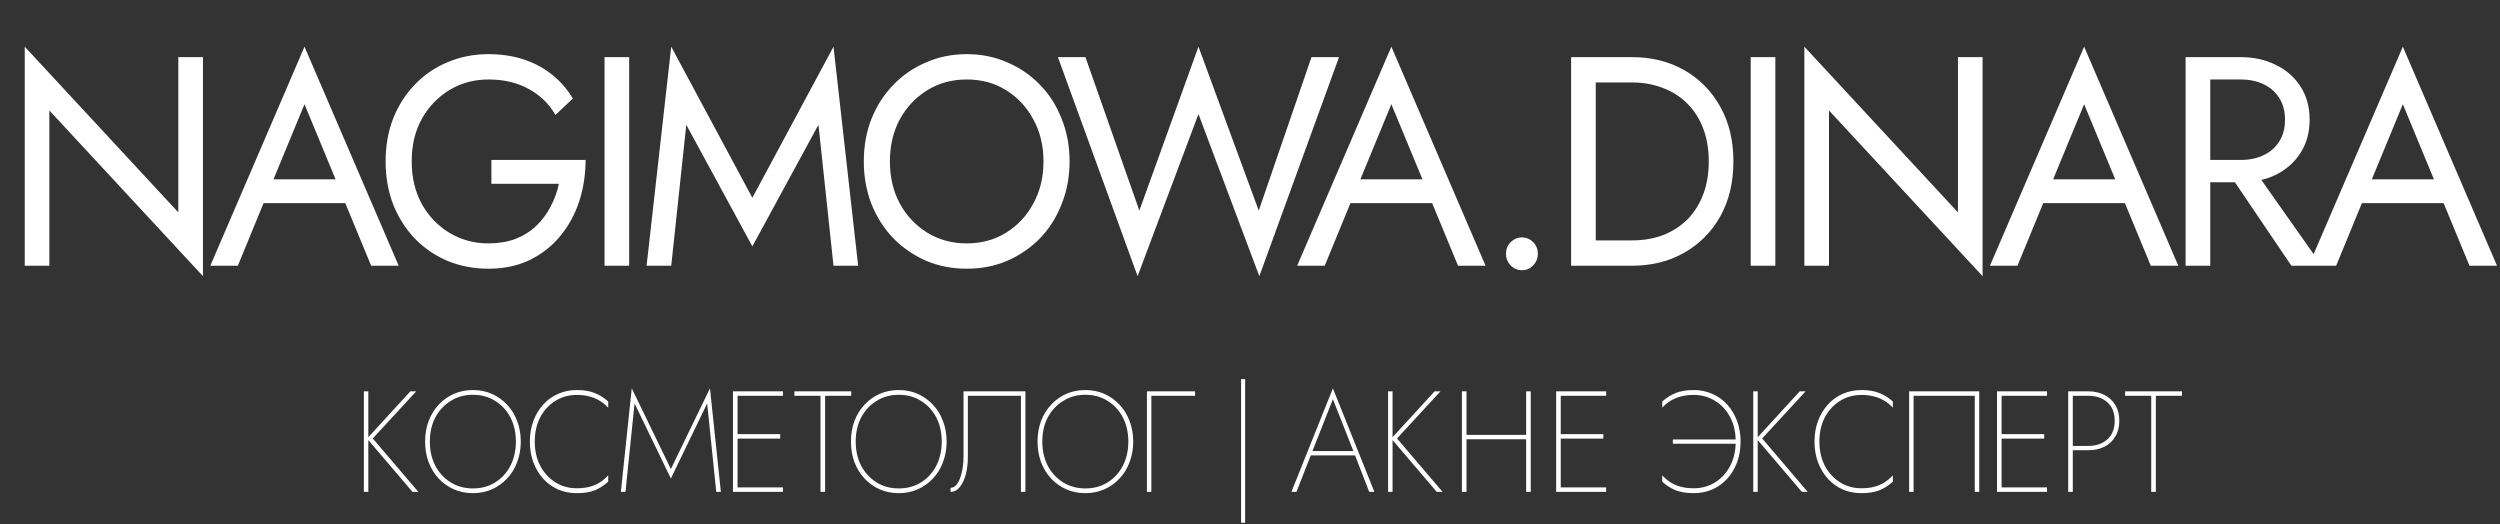 <?xml version="1.0" encoding="UTF-8"?> <svg xmlns="http://www.w3.org/2000/svg" width="124" height="26" viewBox="0 0 124 26" fill="none"><rect x="0" y="0" width="124" height="26" fill="#333333" stroke="none"/><path d="M8.845 2.834H10.067V13.698L2.448 5.479V13.18H1.227V2.316L8.845 10.534V2.834ZM12.473 10.076L12.904 8.894H17.36L17.791 10.076H12.473ZM15.103 5.169L13.407 9.278L13.292 9.544L11.797 13.18H10.432L15.103 2.316L19.775 13.18H18.409L16.943 9.633L16.828 9.337L15.103 5.169ZM24.373 9.116V7.933H29.045C29.045 8.652 28.939 9.337 28.729 9.988C28.518 10.628 28.206 11.2 27.794 11.702C27.382 12.205 26.874 12.604 26.27 12.899C25.676 13.185 24.996 13.328 24.229 13.328C23.501 13.328 22.826 13.2 22.203 12.944C21.58 12.678 21.038 12.308 20.578 11.835C20.118 11.352 19.759 10.786 19.5 10.136C19.251 9.485 19.126 8.776 19.126 8.007C19.126 7.238 19.251 6.529 19.5 5.879C19.759 5.228 20.118 4.667 20.578 4.194C21.038 3.711 21.58 3.341 22.203 3.085C22.826 2.819 23.501 2.686 24.229 2.686C24.852 2.686 25.422 2.77 25.94 2.937C26.467 3.105 26.936 3.351 27.349 3.676C27.77 4.001 28.125 4.405 28.412 4.888L27.55 5.701C27.233 5.149 26.793 4.721 26.227 4.415C25.662 4.1 24.996 3.942 24.229 3.942C23.52 3.942 22.878 4.115 22.303 4.46C21.728 4.805 21.268 5.282 20.923 5.893C20.588 6.494 20.42 7.199 20.42 8.007C20.42 8.805 20.588 9.51 20.923 10.121C21.268 10.732 21.728 11.21 22.303 11.554C22.878 11.899 23.52 12.072 24.229 12.072C24.728 12.072 25.173 11.998 25.566 11.85C25.969 11.692 26.314 11.476 26.601 11.2C26.889 10.924 27.123 10.608 27.305 10.254C27.497 9.899 27.636 9.52 27.722 9.116H24.373ZM29.985 2.834H31.207V13.18H29.985V2.834ZM34.04 6.189L33.293 13.18H32.071L33.293 2.316L37.317 9.81L41.342 2.316L42.564 13.18H41.342L40.595 6.189L37.317 12.22L34.04 6.189ZM44.139 8.007C44.139 8.785 44.302 9.48 44.628 10.091C44.963 10.702 45.418 11.185 45.993 11.54C46.568 11.894 47.22 12.072 47.948 12.072C48.686 12.072 49.338 11.894 49.903 11.54C50.478 11.185 50.928 10.702 51.254 10.091C51.59 9.48 51.757 8.785 51.757 8.007C51.757 7.229 51.59 6.534 51.254 5.923C50.928 5.312 50.478 4.829 49.903 4.474C49.338 4.12 48.686 3.942 47.948 3.942C47.22 3.942 46.568 4.12 45.993 4.474C45.418 4.829 44.963 5.312 44.628 5.923C44.302 6.534 44.139 7.229 44.139 8.007ZM42.845 8.007C42.845 7.248 42.97 6.549 43.219 5.908C43.478 5.258 43.837 4.696 44.297 4.223C44.757 3.74 45.298 3.366 45.921 3.1C46.544 2.824 47.22 2.686 47.948 2.686C48.686 2.686 49.362 2.824 49.975 3.1C50.598 3.366 51.139 3.74 51.599 4.223C52.059 4.696 52.414 5.258 52.663 5.908C52.922 6.549 53.051 7.248 53.051 8.007C53.051 8.756 52.922 9.456 52.663 10.106C52.414 10.756 52.059 11.323 51.599 11.806C51.139 12.279 50.598 12.653 49.975 12.929C49.362 13.195 48.686 13.328 47.948 13.328C47.22 13.328 46.544 13.195 45.921 12.929C45.298 12.653 44.757 12.279 44.297 11.806C43.837 11.323 43.478 10.756 43.219 10.106C42.97 9.456 42.845 8.756 42.845 8.007ZM62.434 10.446L65.05 2.834H66.416L62.463 13.698L59.444 5.657L56.425 13.698L52.473 2.834H53.838L56.512 10.446L59.444 2.316L62.434 10.446ZM66.382 10.076L66.813 8.894H71.269L71.7 10.076H66.382ZM69.012 5.169L67.316 9.278L67.201 9.544L65.706 13.18H64.34L69.012 2.316L73.684 13.18H72.318L70.852 9.633L70.737 9.337L69.012 5.169ZM74.696 12.589C74.696 12.362 74.773 12.17 74.926 12.013C75.089 11.855 75.276 11.776 75.487 11.776C75.707 11.776 75.894 11.855 76.047 12.013C76.201 12.17 76.277 12.362 76.277 12.589C76.277 12.806 76.201 12.998 76.047 13.165C75.894 13.323 75.707 13.402 75.487 13.402C75.276 13.402 75.089 13.323 74.926 13.165C74.773 12.998 74.696 12.806 74.696 12.589ZM77.927 2.834H79.149V13.18H77.927V2.834ZM80.946 13.18H78.603V11.924H80.946C81.511 11.924 82.029 11.835 82.499 11.658C82.968 11.471 83.371 11.21 83.706 10.874C84.041 10.53 84.3 10.116 84.482 9.633C84.664 9.15 84.755 8.608 84.755 8.007C84.755 7.406 84.664 6.864 84.482 6.381C84.3 5.898 84.041 5.489 83.706 5.154C83.371 4.809 82.968 4.548 82.499 4.371C82.029 4.184 81.511 4.09 80.946 4.09H78.603V2.834H80.946C81.924 2.834 82.791 3.051 83.548 3.484C84.305 3.918 84.899 4.524 85.33 5.302C85.761 6.071 85.977 6.972 85.977 8.007C85.977 9.042 85.761 9.948 85.33 10.727C84.899 11.495 84.305 12.096 83.548 12.53C82.791 12.963 81.924 13.18 80.946 13.18ZM86.835 2.834H88.057V13.18H86.835V2.834ZM97.115 2.834H98.336V13.698L90.718 5.479V13.18H89.496V2.316L97.115 10.534V2.834ZM100.742 10.076L101.174 8.894H105.63L106.061 10.076H100.742ZM103.373 5.169L101.677 9.278L101.562 9.544L100.067 13.18H98.701L103.373 2.316L108.044 13.18H106.679L105.213 9.633L105.098 9.337L103.373 5.169ZM110.203 8.081H111.568L115.162 13.18H113.653L110.203 8.081ZM108.406 2.834H109.628V13.18H108.406V2.834ZM109.082 3.942V2.834H111.137C111.789 2.834 112.369 2.962 112.876 3.218C113.394 3.464 113.801 3.819 114.098 4.282C114.405 4.745 114.558 5.297 114.558 5.938C114.558 6.568 114.405 7.12 114.098 7.593C113.801 8.056 113.394 8.416 112.876 8.672C112.369 8.918 111.789 9.042 111.137 9.042H109.082V7.933H111.137C111.568 7.933 111.947 7.854 112.273 7.697C112.608 7.539 112.867 7.312 113.049 7.017C113.241 6.721 113.336 6.361 113.336 5.938C113.336 5.514 113.241 5.154 113.049 4.859C112.867 4.563 112.608 4.336 112.273 4.179C111.947 4.021 111.568 3.942 111.137 3.942H109.082ZM116.55 10.076L116.981 8.894H121.437L121.869 10.076H116.55ZM119.181 5.169L117.484 9.278L117.369 9.544L115.874 13.18H114.509L119.181 2.316L123.852 13.18H122.487L121.02 9.633L120.905 9.337L119.181 5.169Z" fill="white"></path><path d="M18.047 19.41H18.269V24.396H18.047V19.41ZM20.354 19.41H20.645L18.49 21.747L20.749 24.396H20.458L18.206 21.754L20.354 19.41ZM21.321 21.903C21.321 22.35 21.411 22.749 21.591 23.1C21.776 23.447 22.03 23.722 22.353 23.926C22.676 24.126 23.044 24.226 23.455 24.226C23.875 24.226 24.244 24.126 24.563 23.926C24.886 23.722 25.138 23.447 25.318 23.1C25.498 22.749 25.588 22.35 25.588 21.903C25.588 21.452 25.498 21.053 25.318 20.707C25.138 20.36 24.886 20.087 24.563 19.887C24.244 19.683 23.875 19.581 23.455 19.581C23.044 19.581 22.676 19.683 22.353 19.887C22.03 20.087 21.776 20.36 21.591 20.707C21.411 21.053 21.321 21.452 21.321 21.903ZM21.085 21.903C21.085 21.533 21.143 21.193 21.259 20.885C21.379 20.571 21.545 20.301 21.757 20.073C21.97 19.845 22.219 19.667 22.506 19.538C22.797 19.41 23.113 19.346 23.455 19.346C23.801 19.346 24.117 19.41 24.404 19.538C24.69 19.667 24.939 19.845 25.152 20.073C25.369 20.301 25.535 20.571 25.651 20.885C25.771 21.193 25.831 21.533 25.831 21.903C25.831 22.269 25.771 22.608 25.651 22.922C25.535 23.235 25.369 23.506 25.152 23.734C24.939 23.962 24.69 24.14 24.404 24.268C24.117 24.396 23.801 24.461 23.455 24.461C23.113 24.461 22.797 24.396 22.506 24.268C22.219 24.14 21.97 23.962 21.757 23.734C21.545 23.506 21.379 23.235 21.259 22.922C21.143 22.608 21.085 22.269 21.085 21.903ZM26.524 21.903C26.524 22.35 26.614 22.749 26.794 23.1C26.979 23.447 27.228 23.72 27.542 23.919C27.856 24.119 28.212 24.218 28.609 24.218C28.84 24.218 29.047 24.195 29.232 24.147C29.422 24.1 29.593 24.028 29.745 23.933C29.897 23.834 30.038 23.715 30.168 23.577V23.891C29.964 24.076 29.743 24.218 29.503 24.318C29.262 24.413 28.964 24.461 28.609 24.461C28.272 24.461 27.96 24.399 27.674 24.275C27.392 24.147 27.147 23.969 26.939 23.741C26.732 23.508 26.57 23.238 26.454 22.929C26.339 22.616 26.281 22.274 26.281 21.903C26.281 21.533 26.339 21.193 26.454 20.885C26.57 20.571 26.732 20.301 26.939 20.073C27.147 19.84 27.392 19.662 27.674 19.538C27.96 19.41 28.272 19.346 28.609 19.346C28.964 19.346 29.262 19.396 29.503 19.496C29.743 19.591 29.964 19.731 30.168 19.916V20.222C30.043 20.085 29.9 19.968 29.738 19.873C29.581 19.778 29.408 19.707 29.218 19.66C29.034 19.612 28.831 19.588 28.609 19.588C28.212 19.588 27.856 19.688 27.542 19.887C27.228 20.082 26.979 20.353 26.794 20.7C26.614 21.046 26.524 21.447 26.524 21.903ZM31.474 20.009L31.024 24.396H30.795L31.335 19.261L33.275 23.264L35.215 19.261L35.755 24.396H35.526L35.076 20.009L33.275 23.734L31.474 20.009ZM36.459 24.396V24.176H38.835V24.396H36.459ZM36.459 19.631V19.41H38.835V19.631H36.459ZM36.459 21.754V21.533H38.696V21.754H36.459ZM36.355 19.41H36.583V24.396H36.355V19.41ZM39.401 19.631V19.41H42.221V19.631H40.925V24.396H40.697V19.631H39.401ZM42.443 21.903C42.443 22.35 42.533 22.749 42.713 23.1C42.898 23.447 43.152 23.722 43.475 23.926C43.798 24.126 44.165 24.226 44.576 24.226C44.997 24.226 45.366 24.126 45.685 23.926C46.008 23.722 46.26 23.447 46.44 23.1C46.62 22.749 46.71 22.35 46.71 21.903C46.71 21.452 46.62 21.053 46.44 20.707C46.26 20.36 46.008 20.087 45.685 19.887C45.366 19.683 44.997 19.581 44.576 19.581C44.165 19.581 43.798 19.683 43.475 19.887C43.152 20.087 42.898 20.36 42.713 20.707C42.533 21.053 42.443 21.452 42.443 21.903ZM42.207 21.903C42.207 21.533 42.265 21.193 42.38 20.885C42.501 20.571 42.667 20.301 42.879 20.073C43.092 19.845 43.341 19.667 43.627 19.538C43.918 19.41 44.235 19.346 44.576 19.346C44.923 19.346 45.239 19.41 45.525 19.538C45.812 19.667 46.061 19.845 46.273 20.073C46.491 20.301 46.657 20.571 46.772 20.885C46.892 21.193 46.952 21.533 46.952 21.903C46.952 22.269 46.892 22.608 46.772 22.922C46.657 23.235 46.491 23.506 46.273 23.734C46.061 23.962 45.812 24.14 45.525 24.268C45.239 24.396 44.923 24.461 44.576 24.461C44.235 24.461 43.918 24.396 43.627 24.268C43.341 24.14 43.092 23.962 42.879 23.734C42.667 23.506 42.501 23.235 42.38 22.922C42.265 22.608 42.207 22.269 42.207 21.903ZM50.86 19.41V24.396H50.638V19.631H48.006V22.687C48.006 22.991 47.971 23.273 47.902 23.535C47.833 23.796 47.733 24.005 47.604 24.161C47.479 24.318 47.327 24.396 47.147 24.396V24.197C47.253 24.197 47.345 24.152 47.424 24.062C47.502 23.971 47.569 23.853 47.625 23.706C47.68 23.554 47.722 23.387 47.749 23.207C47.777 23.022 47.791 22.834 47.791 22.644V19.41H50.86ZM51.698 21.903C51.698 22.35 51.788 22.749 51.968 23.1C52.153 23.447 52.407 23.722 52.73 23.926C53.053 24.126 53.42 24.226 53.831 24.226C54.252 24.226 54.621 24.126 54.94 23.926C55.263 23.722 55.515 23.447 55.695 23.1C55.875 22.749 55.965 22.35 55.965 21.903C55.965 21.452 55.875 21.053 55.695 20.707C55.515 20.36 55.263 20.087 54.94 19.887C54.621 19.683 54.252 19.581 53.831 19.581C53.42 19.581 53.053 19.683 52.73 19.887C52.407 20.087 52.153 20.36 51.968 20.707C51.788 21.053 51.698 21.452 51.698 21.903ZM51.462 21.903C51.462 21.533 51.52 21.193 51.636 20.885C51.755 20.571 51.922 20.301 52.134 20.073C52.347 19.845 52.596 19.667 52.882 19.538C53.173 19.41 53.49 19.346 53.831 19.346C54.178 19.346 54.494 19.41 54.781 19.538C55.067 19.667 55.316 19.845 55.529 20.073C55.746 20.301 55.912 20.571 56.027 20.885C56.147 21.193 56.208 21.533 56.208 21.903C56.208 22.269 56.147 22.608 56.027 22.922C55.912 23.235 55.746 23.506 55.529 23.734C55.316 23.962 55.067 24.14 54.781 24.268C54.494 24.396 54.178 24.461 53.831 24.461C53.49 24.461 53.173 24.396 52.882 24.268C52.596 24.14 52.347 23.962 52.134 23.734C51.922 23.506 51.755 23.235 51.636 22.922C51.52 22.608 51.462 22.269 51.462 21.903ZM56.887 19.41H59.276V19.631H57.108V24.396H56.887V19.41ZM61.558 18.805H61.759V25.928H61.558V18.805ZM64.9 22.587L64.962 22.373H67.269L67.331 22.587H64.9ZM66.112 19.802L65.066 22.452L65.045 22.509L64.304 24.396H64.054L66.112 19.261L68.169 24.396H67.913L67.186 22.523L67.165 22.466L66.112 19.802ZM68.849 19.41H69.071V24.396H68.849V19.41ZM71.156 19.41H71.447L69.293 21.747L71.551 24.396H71.26L69.009 21.754L71.156 19.41ZM72.621 21.789V21.569H75.849V21.789H72.621ZM75.697 19.41H75.925V24.396H75.697V19.41ZM72.51 19.41H72.739V24.396H72.51V19.41ZM77.289 24.396V24.176H79.665V24.396H77.289ZM77.289 19.631V19.41H79.665V19.631H77.289ZM77.289 21.754V21.533H79.526V21.754H77.289ZM77.185 19.41H77.413V24.396H77.185V19.41ZM82.973 22.01V21.797H86.091V22.01H82.973ZM86.091 21.903C86.091 21.447 86.001 21.046 85.82 20.7C85.64 20.353 85.391 20.082 85.072 19.887C84.758 19.688 84.403 19.588 84.005 19.588C83.784 19.588 83.578 19.612 83.389 19.66C83.204 19.707 83.031 19.778 82.869 19.873C82.712 19.968 82.572 20.085 82.447 20.222V19.916C82.65 19.731 82.872 19.591 83.112 19.496C83.357 19.396 83.654 19.346 84.005 19.346C84.343 19.346 84.652 19.41 84.934 19.538C85.22 19.662 85.467 19.84 85.675 20.073C85.883 20.301 86.044 20.571 86.16 20.885C86.275 21.193 86.333 21.533 86.333 21.903C86.333 22.274 86.275 22.616 86.16 22.929C86.044 23.238 85.883 23.508 85.675 23.741C85.467 23.969 85.22 24.147 84.934 24.275C84.652 24.399 84.343 24.461 84.005 24.461C83.654 24.461 83.357 24.413 83.112 24.318C82.872 24.218 82.65 24.076 82.447 23.891V23.577C82.576 23.715 82.717 23.834 82.869 23.933C83.022 24.028 83.193 24.1 83.382 24.147C83.571 24.195 83.779 24.218 84.005 24.218C84.407 24.218 84.765 24.119 85.079 23.919C85.393 23.72 85.64 23.447 85.82 23.1C86.001 22.749 86.091 22.35 86.091 21.903ZM86.961 19.41H87.182V24.396H86.961V19.41ZM89.267 19.41H89.558L87.404 21.747L89.662 24.396H89.371L87.12 21.754L89.267 19.41ZM90.242 21.903C90.242 22.35 90.332 22.749 90.512 23.1C90.696 23.447 90.946 23.72 91.26 23.919C91.574 24.119 91.929 24.218 92.327 24.218C92.558 24.218 92.765 24.195 92.95 24.147C93.139 24.1 93.31 24.028 93.463 23.933C93.615 23.834 93.756 23.715 93.885 23.577V23.891C93.682 24.076 93.46 24.218 93.22 24.318C92.98 24.413 92.682 24.461 92.327 24.461C91.99 24.461 91.678 24.399 91.391 24.275C91.11 24.147 90.865 23.969 90.657 23.741C90.449 23.508 90.288 23.238 90.172 22.929C90.057 22.616 89.999 22.274 89.999 21.903C89.999 21.533 90.057 21.193 90.172 20.885C90.288 20.571 90.449 20.301 90.657 20.073C90.865 19.84 91.11 19.662 91.391 19.538C91.678 19.41 91.99 19.346 92.327 19.346C92.682 19.346 92.98 19.396 93.22 19.496C93.46 19.591 93.682 19.731 93.885 19.916V20.222C93.761 20.085 93.617 19.968 93.456 19.873C93.299 19.778 93.126 19.707 92.936 19.66C92.751 19.612 92.548 19.588 92.327 19.588C91.929 19.588 91.574 19.688 91.26 19.887C90.946 20.082 90.696 20.353 90.512 20.7C90.332 21.046 90.242 21.447 90.242 21.903ZM97.949 19.631H94.914V24.396H94.693V19.41H98.17V24.396H97.949V19.631ZM99.155 24.396V24.176H101.531V24.396H99.155ZM99.155 19.631V19.41H101.531V19.631H99.155ZM99.155 21.754V21.533H101.392V21.754H99.155ZM99.051 19.41H99.279V24.396H99.051V19.41ZM102.582 19.41H102.811V24.396H102.582V19.41ZM102.714 19.631V19.41H103.58C103.88 19.41 104.146 19.47 104.377 19.588C104.608 19.702 104.788 19.868 104.917 20.087C105.051 20.301 105.118 20.562 105.118 20.87C105.118 21.174 105.051 21.436 104.917 21.654C104.788 21.872 104.608 22.041 104.377 22.16C104.146 22.274 103.88 22.331 103.58 22.331H102.714V22.117H103.58C103.968 22.117 104.282 22.01 104.522 21.797C104.767 21.578 104.889 21.269 104.889 20.87C104.889 20.471 104.767 20.165 104.522 19.951C104.282 19.738 103.968 19.631 103.58 19.631H102.714ZM105.406 19.631V19.41H108.225V19.631H106.93V24.396H106.701V19.631H105.406Z" fill="white"></path></svg> 